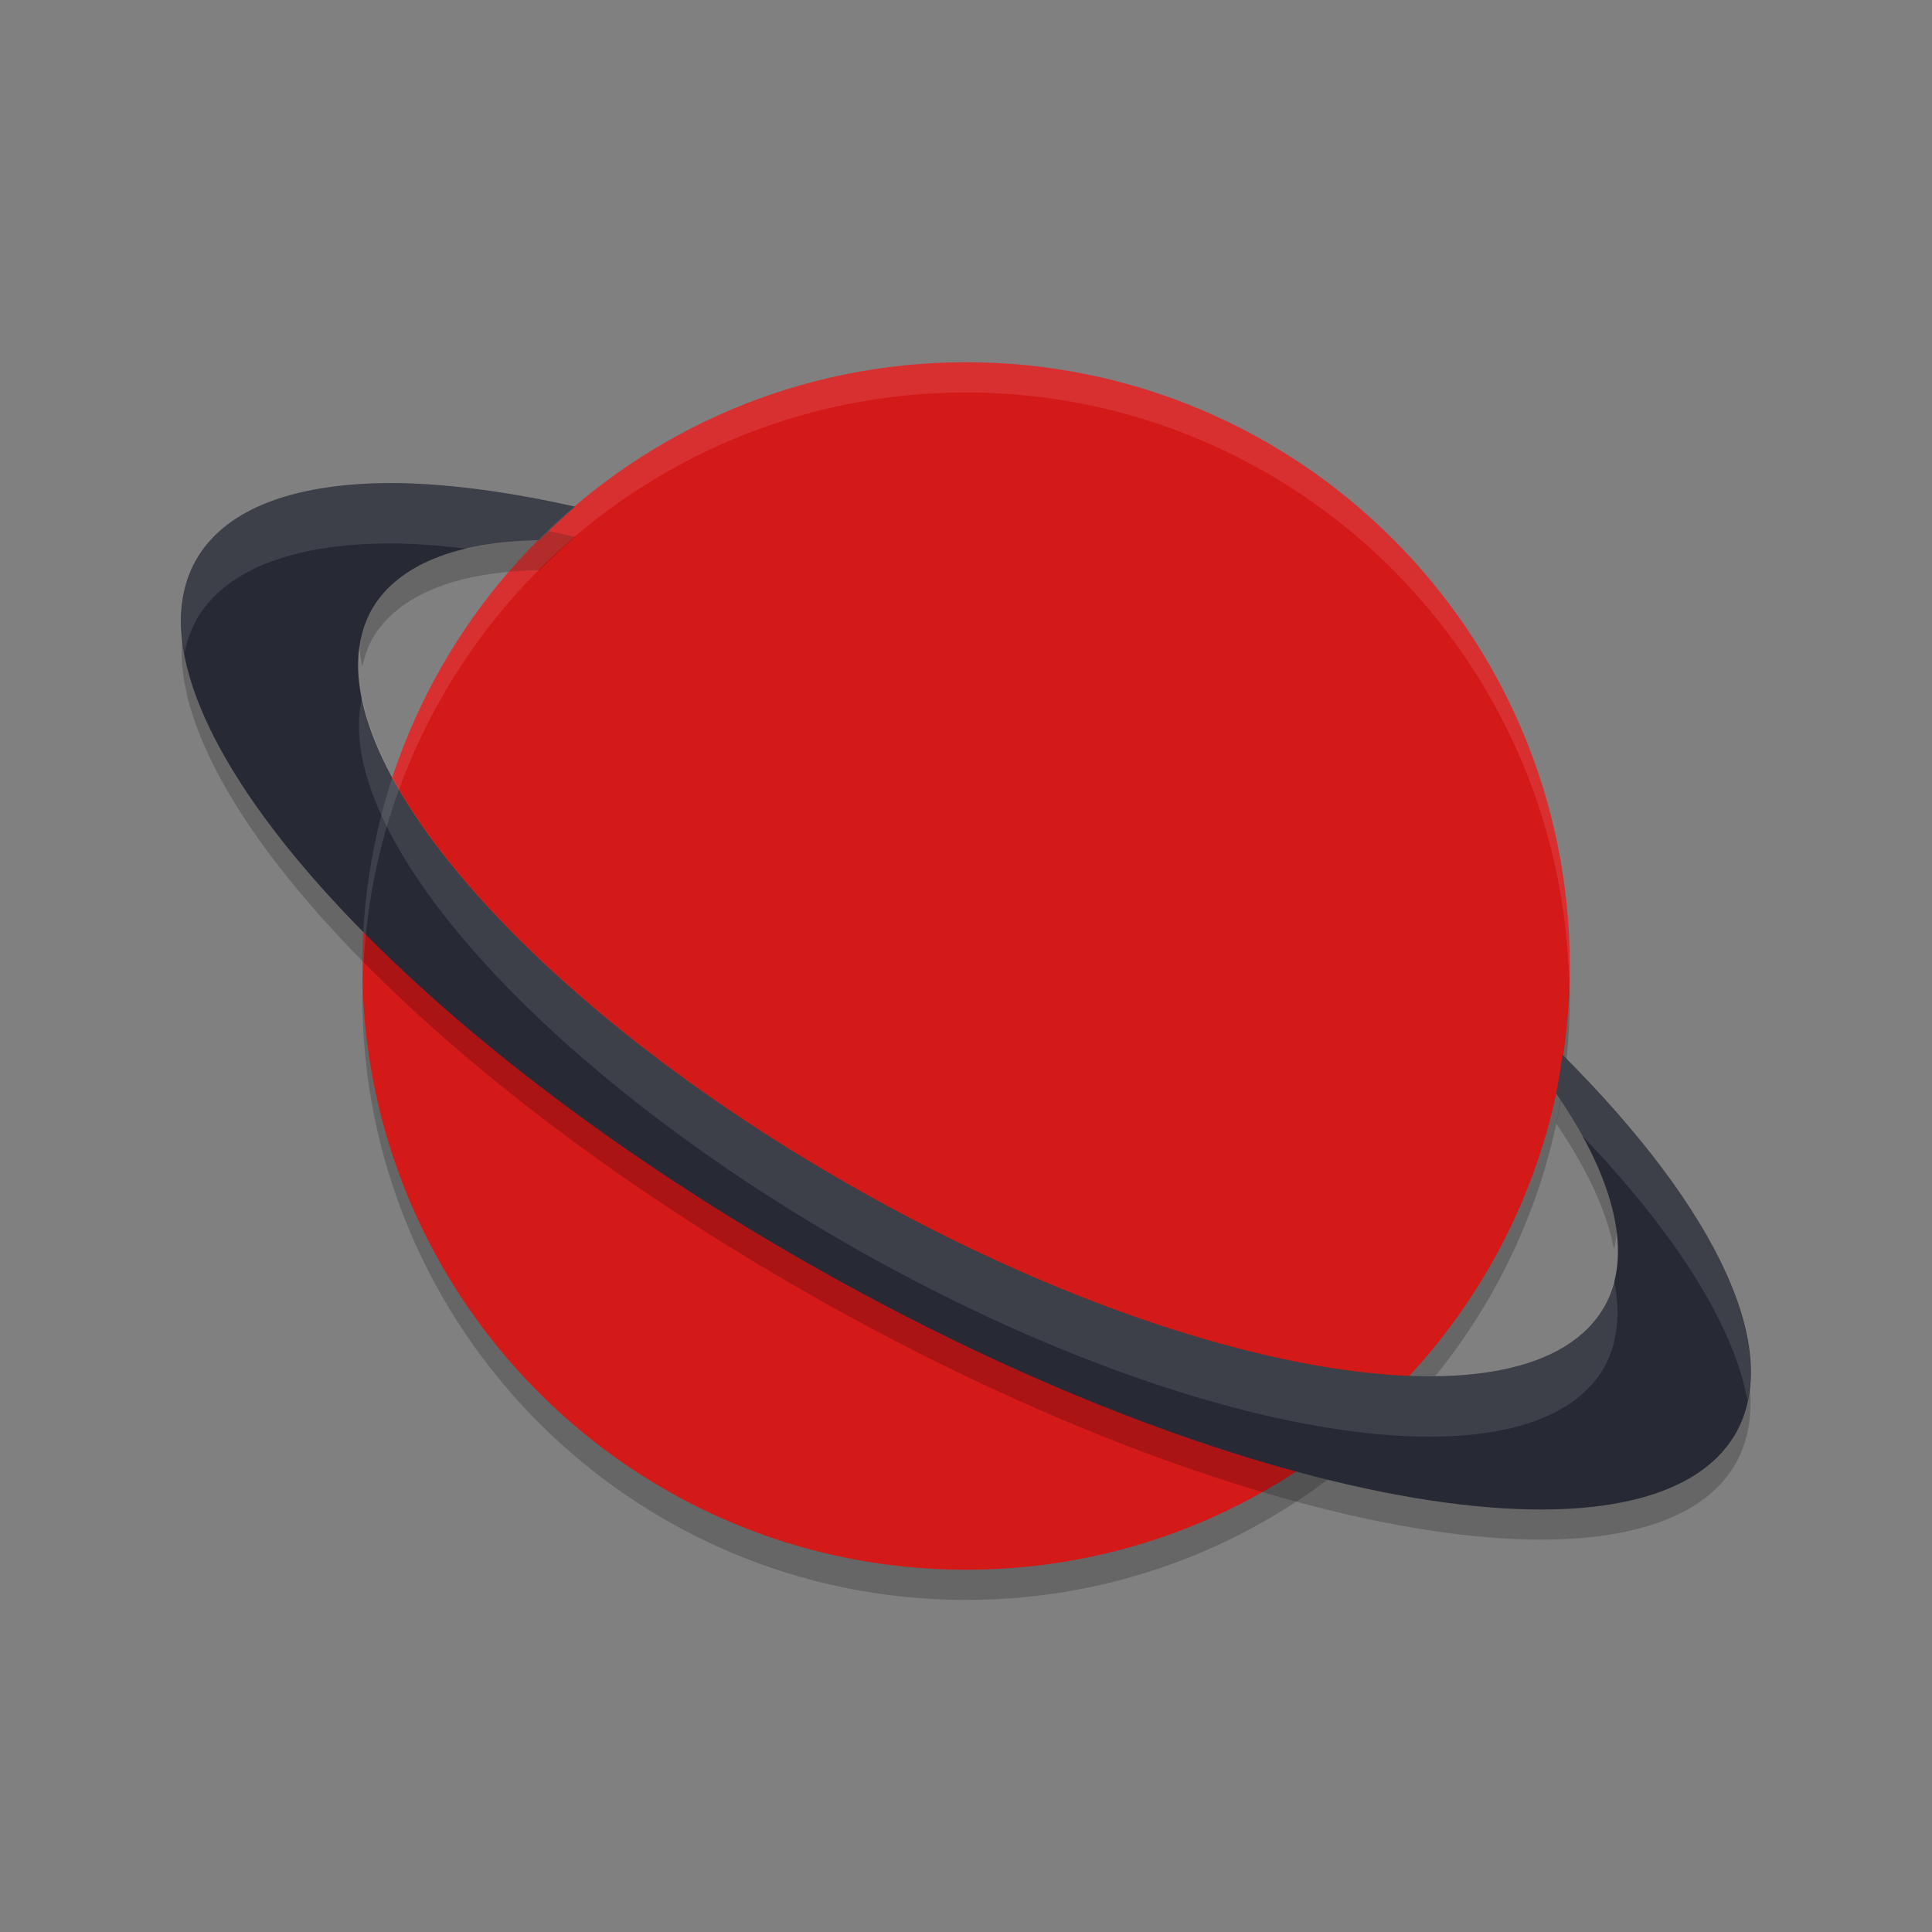 <?xml version="1.0" encoding="UTF-8" standalone="no"?>
<svg
   xmlns:dc="http://purl.org/dc/elements/1.1/"
   xmlns:cc="http://creativecommons.org/ns#"
   xmlns:rdf="http://www.w3.org/1999/02/22-rdf-syntax-ns#"
   xmlns:svg="http://www.w3.org/2000/svg"
   xmlns="http://www.w3.org/2000/svg"
   xmlns:xlink="http://www.w3.org/1999/xlink"
   xmlns:sodipodi="http://sodipodi.sourceforge.net/DTD/sodipodi-0.dtd"
   xmlns:inkscape="http://www.inkscape.org/namespaces/inkscape"
   width="512"
   height="512"
   version="1.1"
   viewBox="0 0 384 384"
   id="svg65"
   sodipodi:docname="intergalacticfm.svg"
   inkscape:version="0.92.2 2405546, 2018-03-11">
  <rect x="0" y="0" width="384" height="384" fill="#808080" stroke="none"/>
  <sodipodi:namedview
     pagecolor="#ffffff"
     bordercolor="#666666"
     borderopacity="1"
     objecttolerance="10"
     gridtolerance="10"
     guidetolerance="10"
     inkscape:pageopacity="0"
     inkscape:pageshadow="2"
     inkscape:window-width="1080"
     inkscape:window-height="1892"
     id="namedview67"
     showgrid="false"
     inkscape:zoom="0.4609375"
     inkscape:cx="256"
     inkscape:cy="256"
     inkscape:window-x="0"
     inkscape:window-y="0"
     inkscape:window-maximized="1"
     inkscape:current-layer="svg65" />
  <defs
     id="defs49">
    <filter
       id="alpha"
       width="100%"
       height="100%"
       x="0%"
       y="0%"
       filterUnits="objectBoundingBox">
      <feColorMatrix
         in="SourceGraphic"
         type="matrix"
         values="0 0 0 0 1 0 0 0 0 1 0 0 0 0 1 0 0 0 1 0"
         id="feColorMatrix2" />
    </filter>
    <mask
       id="mask0">
      <g
         filter="url(#alpha)"
         id="g7">
        <rect
           width="384"
           height="384"
           x="0"
           y="0"
           style="fill:rgb(0%,0%,0%);fill-opacity:0.2"
           id="rect5" />
      </g>
    </mask>
    <clipPath
       id="clip1">
      <rect
         width="384"
         height="384"
         x="0"
         y="0"
         id="rect10" />
    </clipPath>
    <g
       id="surface5"
       clip-path="url(#clip1)">
      <path
         style="fill:rgb(0%,0%,0%)"
         d="M 311.762 190.969 C 309.102 255.195 256.297 305.922 192.012 306 C 128.492 305.973 75.992 256.445 72.273 193.031 C 72.152 194.688 72.066 196.344 72.012 198 C 72.012 264.273 125.738 318 192.012 318 C 258.289 318 312.012 264.273 312.012 198 C 312 195.652 311.914 193.309 311.762 190.969 Z M 311.762 190.969"
         id="path13" />
    </g>
    <mask
       id="mask1">
      <g
         filter="url(#alpha)"
         id="g18">
        <rect
           width="384"
           height="384"
           x="0"
           y="0"
           style="fill:rgb(0%,0%,0%);fill-opacity:0.2"
           id="rect16" />
      </g>
    </mask>
    <clipPath
       id="clip2">
      <rect
         width="384"
         height="384"
         x="0"
         y="0"
         id="rect21" />
    </clipPath>
    <g
       id="surface8"
       clip-path="url(#clip2)">
      <path
         style="fill:rgb(0%,0%,0%)"
         d="M 92.801 103.035 C 83.906 105.094 77.562 109.078 74.098 114.777 C 71.324 119.633 70.621 125.617 72.012 132.516 C 72.438 130.457 73.133 128.535 74.098 126.766 C 79.215 118.254 90.695 113.602 107.219 113.344 C 109.512 111.039 111.867 108.793 114.34 106.684 C 106.758 105 99.551 103.777 92.801 103.027 Z M 36.672 123.777 C 29.93 155.711 83.324 213.082 160.883 257.242 C 245.305 305.285 327.691 320.402 344.914 291.012 C 347.824 285.906 348.637 279.648 347.324 272.422 C 346.848 274.793 346.043 276.992 344.914 279.012 C 327.691 308.402 245.305 293.285 160.883 245.242 C 93.234 206.73 42.707 157.324 36.672 123.777 Z M 310.559 215.609 C 310.176 218.176 309.84 220.77 309.285 223.289 C 315.48 232.359 319.375 240.82 320.793 248.297 C 322.672 240.516 320.523 230.77 314.492 219.75 C 313.219 218.375 311.906 216.992 310.559 215.609 Z M 310.559 215.609"
         id="path24" />
    </g>
    <mask
       id="mask2">
      <g
         filter="url(#alpha)"
         id="g29">
        <rect
           width="384"
           height="384"
           x="0"
           y="0"
           style="fill:rgb(0%,0%,0%);fill-opacity:0.102"
           id="rect27" />
      </g>
    </mask>
    <clipPath
       id="clip3">
      <rect
         width="384"
         height="384"
         x="0"
         y="0"
         id="rect32" />
    </clipPath>
    <g
       id="surface11"
       clip-path="url(#clip3)">
      <path
         style="fill:rgb(100.000%,100.000%,100.000%)"
         d="M 192.012 72 C 125.738 72 72.012 125.727 72.012 192 C 72.035 192.988 72.07 193.977 72.117 194.965 C 73.762 129.918 126.945 78.035 192.012 78 C 257.078 78.062 310.238 129.965 311.859 195.012 C 311.922 194.008 311.973 193.004 312.012 192 C 312.012 125.727 258.285 72 192.012 72 Z M 192.012 72"
         id="path35" />
    </g>
    <mask
       id="mask3">
      <g
         filter="url(#alpha)"
         id="g40">
        <rect
           width="384"
           height="384"
           x="0"
           y="0"
           style="fill:rgb(0%,0%,0%);fill-opacity:0.102"
           id="rect38" />
      </g>
    </mask>
    <clipPath
       id="clip4">
      <rect
         width="384"
         height="384"
         x="0"
         y="0"
         id="rect43" />
    </clipPath>
    <g
       id="surface14"
       clip-path="url(#clip4)">
      <path
         style="fill:rgb(100.000%,100.000%,100.000%)"
         d="M 79.539 96.023 C 59.074 95.727 45.07 100.91 39.152 110.977 C 36.164 116.125 35.328 122.465 36.672 129.793 C 37.148 127.336 37.98 125.059 39.152 122.977 C 45.07 112.91 59.074 107.727 79.539 108.023 C 83.742 108.152 88.188 108.504 92.848 109.078 C 97.09 108.051 101.902 107.48 107.219 107.367 C 109.512 105.066 111.867 102.82 114.34 100.711 C 101.531 97.82 89.816 96.242 79.539 96.023 Z M 71.988 138.539 C 65.578 165.586 107.621 212.668 169.754 248.016 C 237.324 286.414 304.047 297.105 318.781 271.895 C 321.492 267.07 322.172 261.141 320.797 254.316 C 320.379 256.309 319.707 258.172 318.781 259.895 C 304.047 285.105 237.324 274.414 169.754 236.016 C 116.895 205.945 77.461 166.629 71.988 138.539 Z M 310.562 209.629 C 310.176 212.195 309.84 214.789 309.289 217.309 C 311.25 220.18 312.98 222.996 314.473 225.742 C 333.27 245.371 344.688 263.684 347.328 278.438 C 350.98 261.602 337.73 236.809 310.562 209.629 Z M 310.562 209.629"
         id="path46" />
    </g>
  </defs>
  <g
     id="g63">
    <use
       mask="url(#mask0)"
       xlink:href="#surface5"
       id="use51" />
    <path
       style="fill:#d41919;fill-opacity:1"
       d="M 312.012 192 C 312.012 258.273 258.285 312 192.012 312 C 125.738 312 72.012 258.273 72.012 192 C 72.012 125.727 125.738 72 192.012 72 C 258.285 72 312.012 125.727 312.012 192 Z M 312.012 192"
       id="path53" />
    <use
       mask="url(#mask1)"
       xlink:href="#surface8"
       id="use55" />
    <path
       style="fill:#272a34;fill-opacity:1"
       d="M 79.539 96.023 C 59.074 95.727 45.07 100.91 39.152 110.977 C 21.906 140.375 76.414 203.191 160.883 251.258 C 245.305 299.301 327.691 314.418 344.914 285.023 C 354.41 268.602 341.742 240.797 310.559 209.629 C 310.176 212.195 309.84 214.789 309.285 217.309 C 321.277 234.758 324.617 249.738 318.777 259.895 C 304.043 285.105 237.32 274.414 169.75 236.016 C 102.137 197.59 59.301 145.988 74.094 120.793 C 79.211 112.281 90.691 107.629 107.215 107.367 C 109.512 105.066 111.863 102.82 114.336 100.711 C 101.527 97.82 89.812 96.242 79.535 96.023 Z M 79.539 96.023"
       id="path57" />
    <use
       mask="url(#mask2)"
       xlink:href="#surface11"
       id="use59" />
    <use
       mask="url(#mask3)"
       xlink:href="#surface14"
       id="use61" />
  </g>
</svg>
